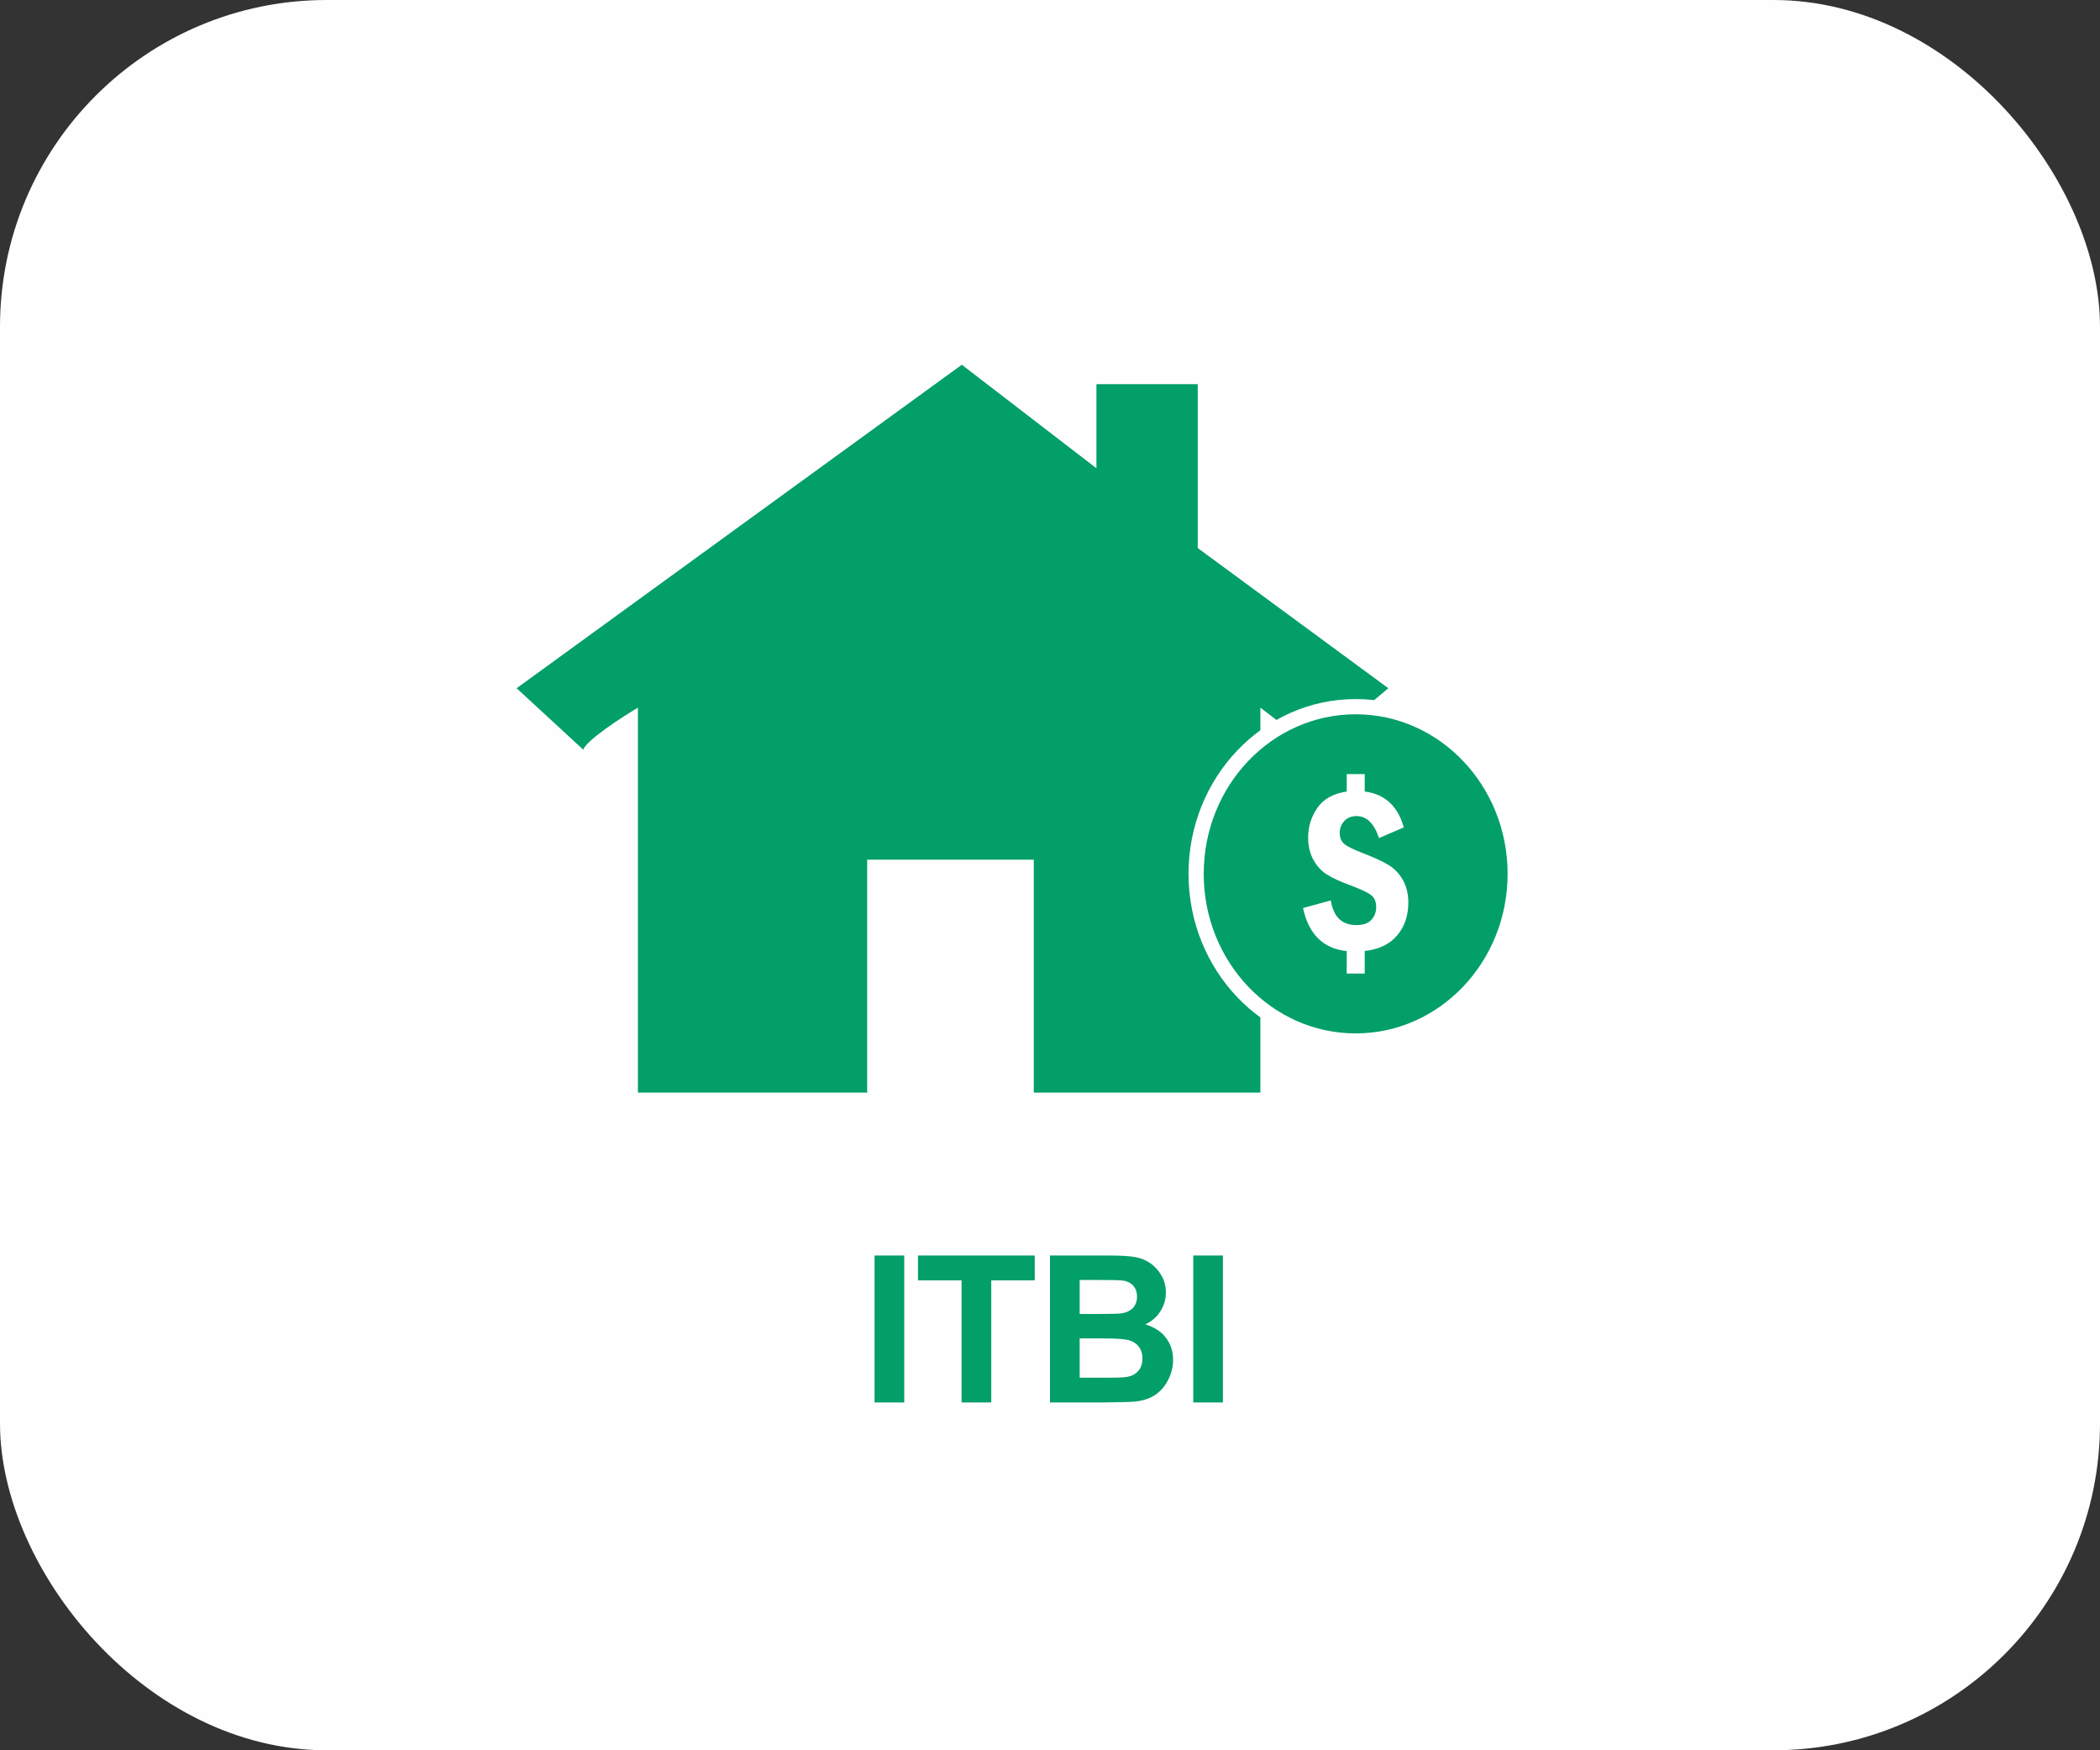 <svg width="180" height="150" viewBox="0 0 180 150" fill="none" xmlns="http://www.w3.org/2000/svg">
<rect x="0" y="0" width="180" height="150" fill="#333333" stroke="none"/>
<rect width="180" height="150" rx="28" fill="#FFFEFE"/>
<path d="M74.963 120.194V107.597H77.507V120.194H74.963ZM82.421 120.194V109.728H78.684V107.597H88.694V109.728H84.965V120.194H82.421ZM90 107.597H95.035C96.032 107.597 96.774 107.64 97.261 107.726C97.753 107.806 98.192 107.978 98.575 108.242C98.965 108.505 99.288 108.857 99.546 109.299C99.804 109.734 99.933 110.224 99.933 110.768C99.933 111.358 99.772 111.899 99.452 112.392C99.137 112.884 98.707 113.254 98.163 113.5C98.93 113.724 99.52 114.104 99.933 114.643C100.345 115.181 100.551 115.814 100.551 116.542C100.551 117.115 100.417 117.673 100.148 118.217C99.884 118.756 99.52 119.188 99.056 119.515C98.598 119.835 98.031 120.033 97.355 120.108C96.931 120.153 95.909 120.182 94.288 120.194H90V107.597ZM92.543 109.694V112.607H94.21C95.201 112.607 95.817 112.592 96.058 112.564C96.493 112.512 96.834 112.363 97.08 112.117C97.332 111.865 97.458 111.535 97.458 111.129C97.458 110.739 97.349 110.424 97.132 110.184C96.92 109.937 96.602 109.788 96.178 109.737C95.926 109.708 95.201 109.694 94.004 109.694H92.543ZM92.543 114.703V118.071H94.898C95.814 118.071 96.396 118.045 96.642 117.994C97.02 117.925 97.326 117.759 97.561 117.496C97.802 117.226 97.922 116.868 97.922 116.422C97.922 116.043 97.831 115.723 97.647 115.459C97.464 115.196 97.198 115.004 96.848 114.884C96.504 114.763 95.754 114.703 94.597 114.703H92.543ZM102.279 120.194V107.597H104.822V120.194H102.279Z" fill="#039F68"/>
<path d="M54.679 60.645C53.232 61.508 50.269 63.436 49.995 64.25L44.282 58.982L82.441 31.258L93.98 40.13V32.922H102.663V46.968L119 58.982L112.716 64.25L108.032 60.645V93.637H88.61V73.676H74.329V93.637H54.679V60.645Z" fill="#039F68"/>
<path d="M116.2 59.911C108.288 59.911 101.874 66.618 101.874 74.889C101.874 83.16 108.288 89.867 116.2 89.867C124.112 89.867 130.527 83.16 130.527 74.889C130.527 66.618 124.112 59.911 116.2 59.911Z" fill="white"/>
<path d="M116.2 61.214C109.008 61.214 103.176 67.337 103.176 74.889C103.176 82.441 109.008 88.564 116.2 88.564C123.394 88.564 129.224 82.441 129.224 74.889C129.224 67.337 123.394 61.214 116.2 61.214ZM119.752 80.169C119.111 80.924 118.186 81.368 116.976 81.501V83.436H115.434V81.511C113.416 81.294 112.168 80.062 111.687 77.819L114.071 77.166C114.292 78.577 115.024 79.281 116.265 79.281C116.846 79.281 117.275 79.131 117.548 78.829C117.822 78.527 117.959 78.163 117.959 77.735C117.959 77.293 117.822 76.957 117.548 76.73C117.275 76.502 116.666 76.213 115.723 75.862C114.876 75.553 114.213 75.25 113.736 74.946C113.259 74.645 112.871 74.223 112.574 73.68C112.276 73.136 112.127 72.502 112.127 71.781C112.127 70.834 112.394 69.981 112.925 69.223C113.456 68.467 114.292 68.005 115.434 67.836V66.342H116.976V67.836C118.7 68.053 119.816 69.076 120.323 70.908L118.199 71.823C117.784 70.567 117.145 69.939 116.277 69.939C115.841 69.939 115.491 70.08 115.229 70.36C114.965 70.641 114.833 70.981 114.833 71.38C114.833 71.787 114.96 72.1 115.215 72.318C115.467 72.535 116.013 72.804 116.846 73.126C117.762 73.477 118.48 73.809 119 74.121C119.522 74.433 119.936 74.866 120.248 75.415C120.558 75.966 120.714 76.609 120.714 77.345C120.714 78.475 120.393 79.416 119.752 80.169Z" fill="#039F68"/>
</svg>
